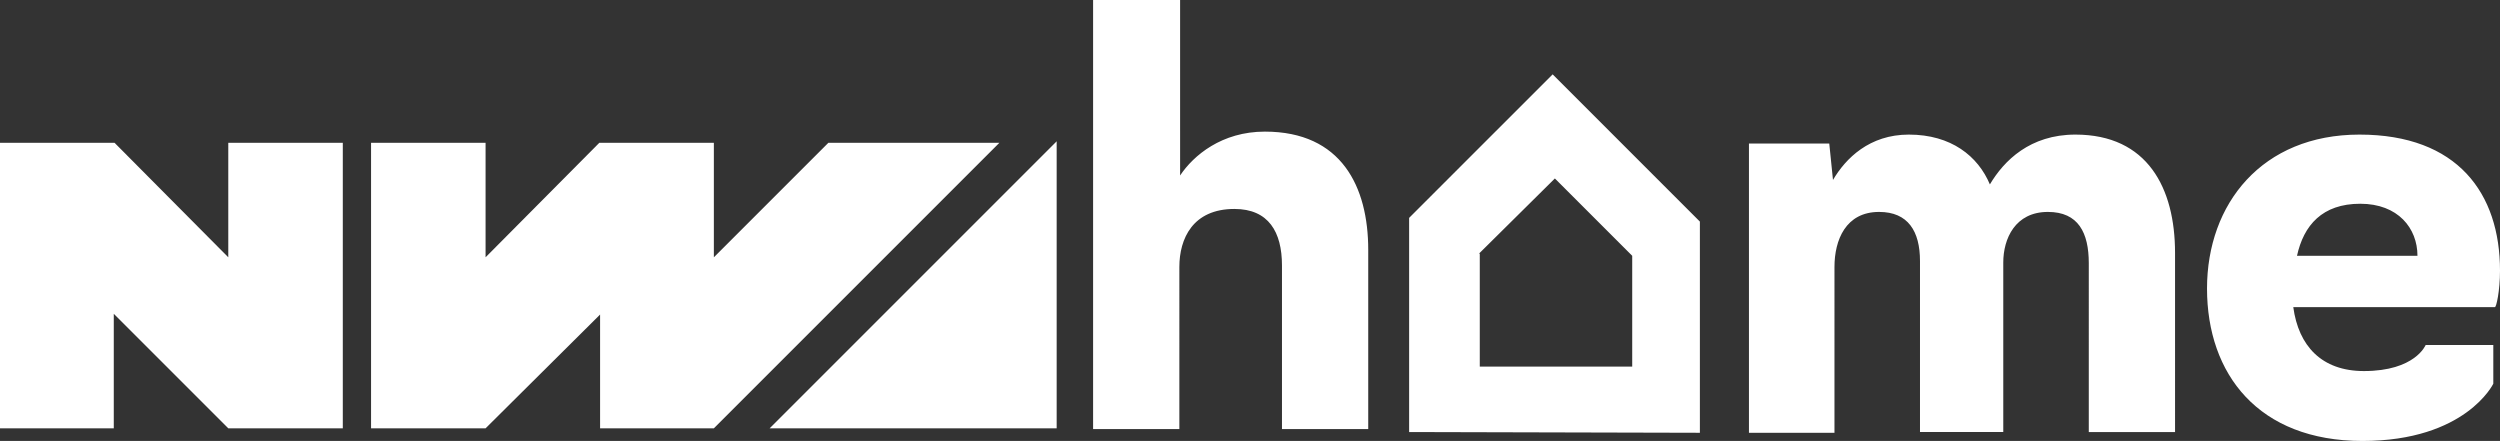 <?xml version="1.0" encoding="utf-8"?>
<!-- Generator: Adobe Illustrator 27.9.1, SVG Export Plug-In . SVG Version: 6.00 Build 0)  -->
<svg version="1.1" id="Ebene_1" xmlns="http://www.w3.org/2000/svg" xmlns:xlink="http://www.w3.org/1999/xlink" x="0px" y="0px"
	 viewBox="0 0 336.2 59.3" style="enable-background:new 0 0 336.2 59.3;" xml:space="preserve">
<rect x="0" y="0" width="336.2" height="59.3" fill="#333333" stroke="none"/>
<style type="text/css">
	.st0{fill:#FFFFFF;}
</style>
<g>
	<g>
		<path class="st0" d="M172.4,57.7H184V33.6c0-8.5-3.6-15.9-13.9-15.9c-5.8,0-9.6,3.2-11.4,5.9V0H147v57.7h11.6V35.9
			c0-3.8,1.8-7.8,7.4-7.8c4.6,0,6.4,3.1,6.4,7.6V57.7z M198.9,34.1L209.1,24l10.4,10.4v14.9l-20.5,0V34.1z M189.5,58.1l39.1,0.1
			V29.8L208.8,10l-19.3,19.3V58.1z M281,58.1h11.5V34c0-8.7-3.7-15.9-13.4-15.9c-6.1,0-9.6,3.5-11.5,6.7c-1.6-3.8-5.2-6.7-10.9-6.7
			c-5.3,0-8.5,3.2-10.2,6.1l-0.5-4.9h-10.8v38.9h11.5V35.9c0-3.6,1.5-7.4,6-7.4c3.9,0,5.5,2.6,5.5,6.6v23h11.2V35.3
			c0-3.2,1.6-6.8,6-6.8c4.1,0,5.5,2.8,5.5,6.9V58.1z M325.1,34.4h-16.2c0.9-4.1,3.4-7,8.5-7C322.5,27.4,325.1,30.7,325.1,34.4
			 M336.2,36.4c0-10.4-5.7-18.3-18.9-18.3c-13.1,0-20.5,9.3-20.5,20.7c0,11.5,6.9,20.5,20.9,20.5c13.9,0,17.6-7.7,17.6-7.7v-5.2
			h-9.1c0,0-1.4,3.5-8.3,3.5c-5.7,0-8.8-3.4-9.5-8.6h27.1C335.7,41.4,336.2,39.1,336.2,36.4"/>
	</g>
	<polygon class="st0" points="0,19.2 0,57.6 15.3,57.6 15.3,42.2 30.7,57.6 46.1,57.6 46.1,19.2 30.7,19.2 30.7,34.6 15.4,19.2 	"/>
	<polygon class="st0" points="103.5,57.6 142.1,57.6 142.1,19 	"/>
	<polygon class="st0" points="111.4,19.2 96,34.6 96,19.2 80.6,19.2 65.3,34.6 65.3,19.2 49.9,19.2 49.9,57.6 65.3,57.6 80.7,42.3 
		80.7,57.6 96,57.6 134.4,19.2 	"/>
</g>
</svg>
